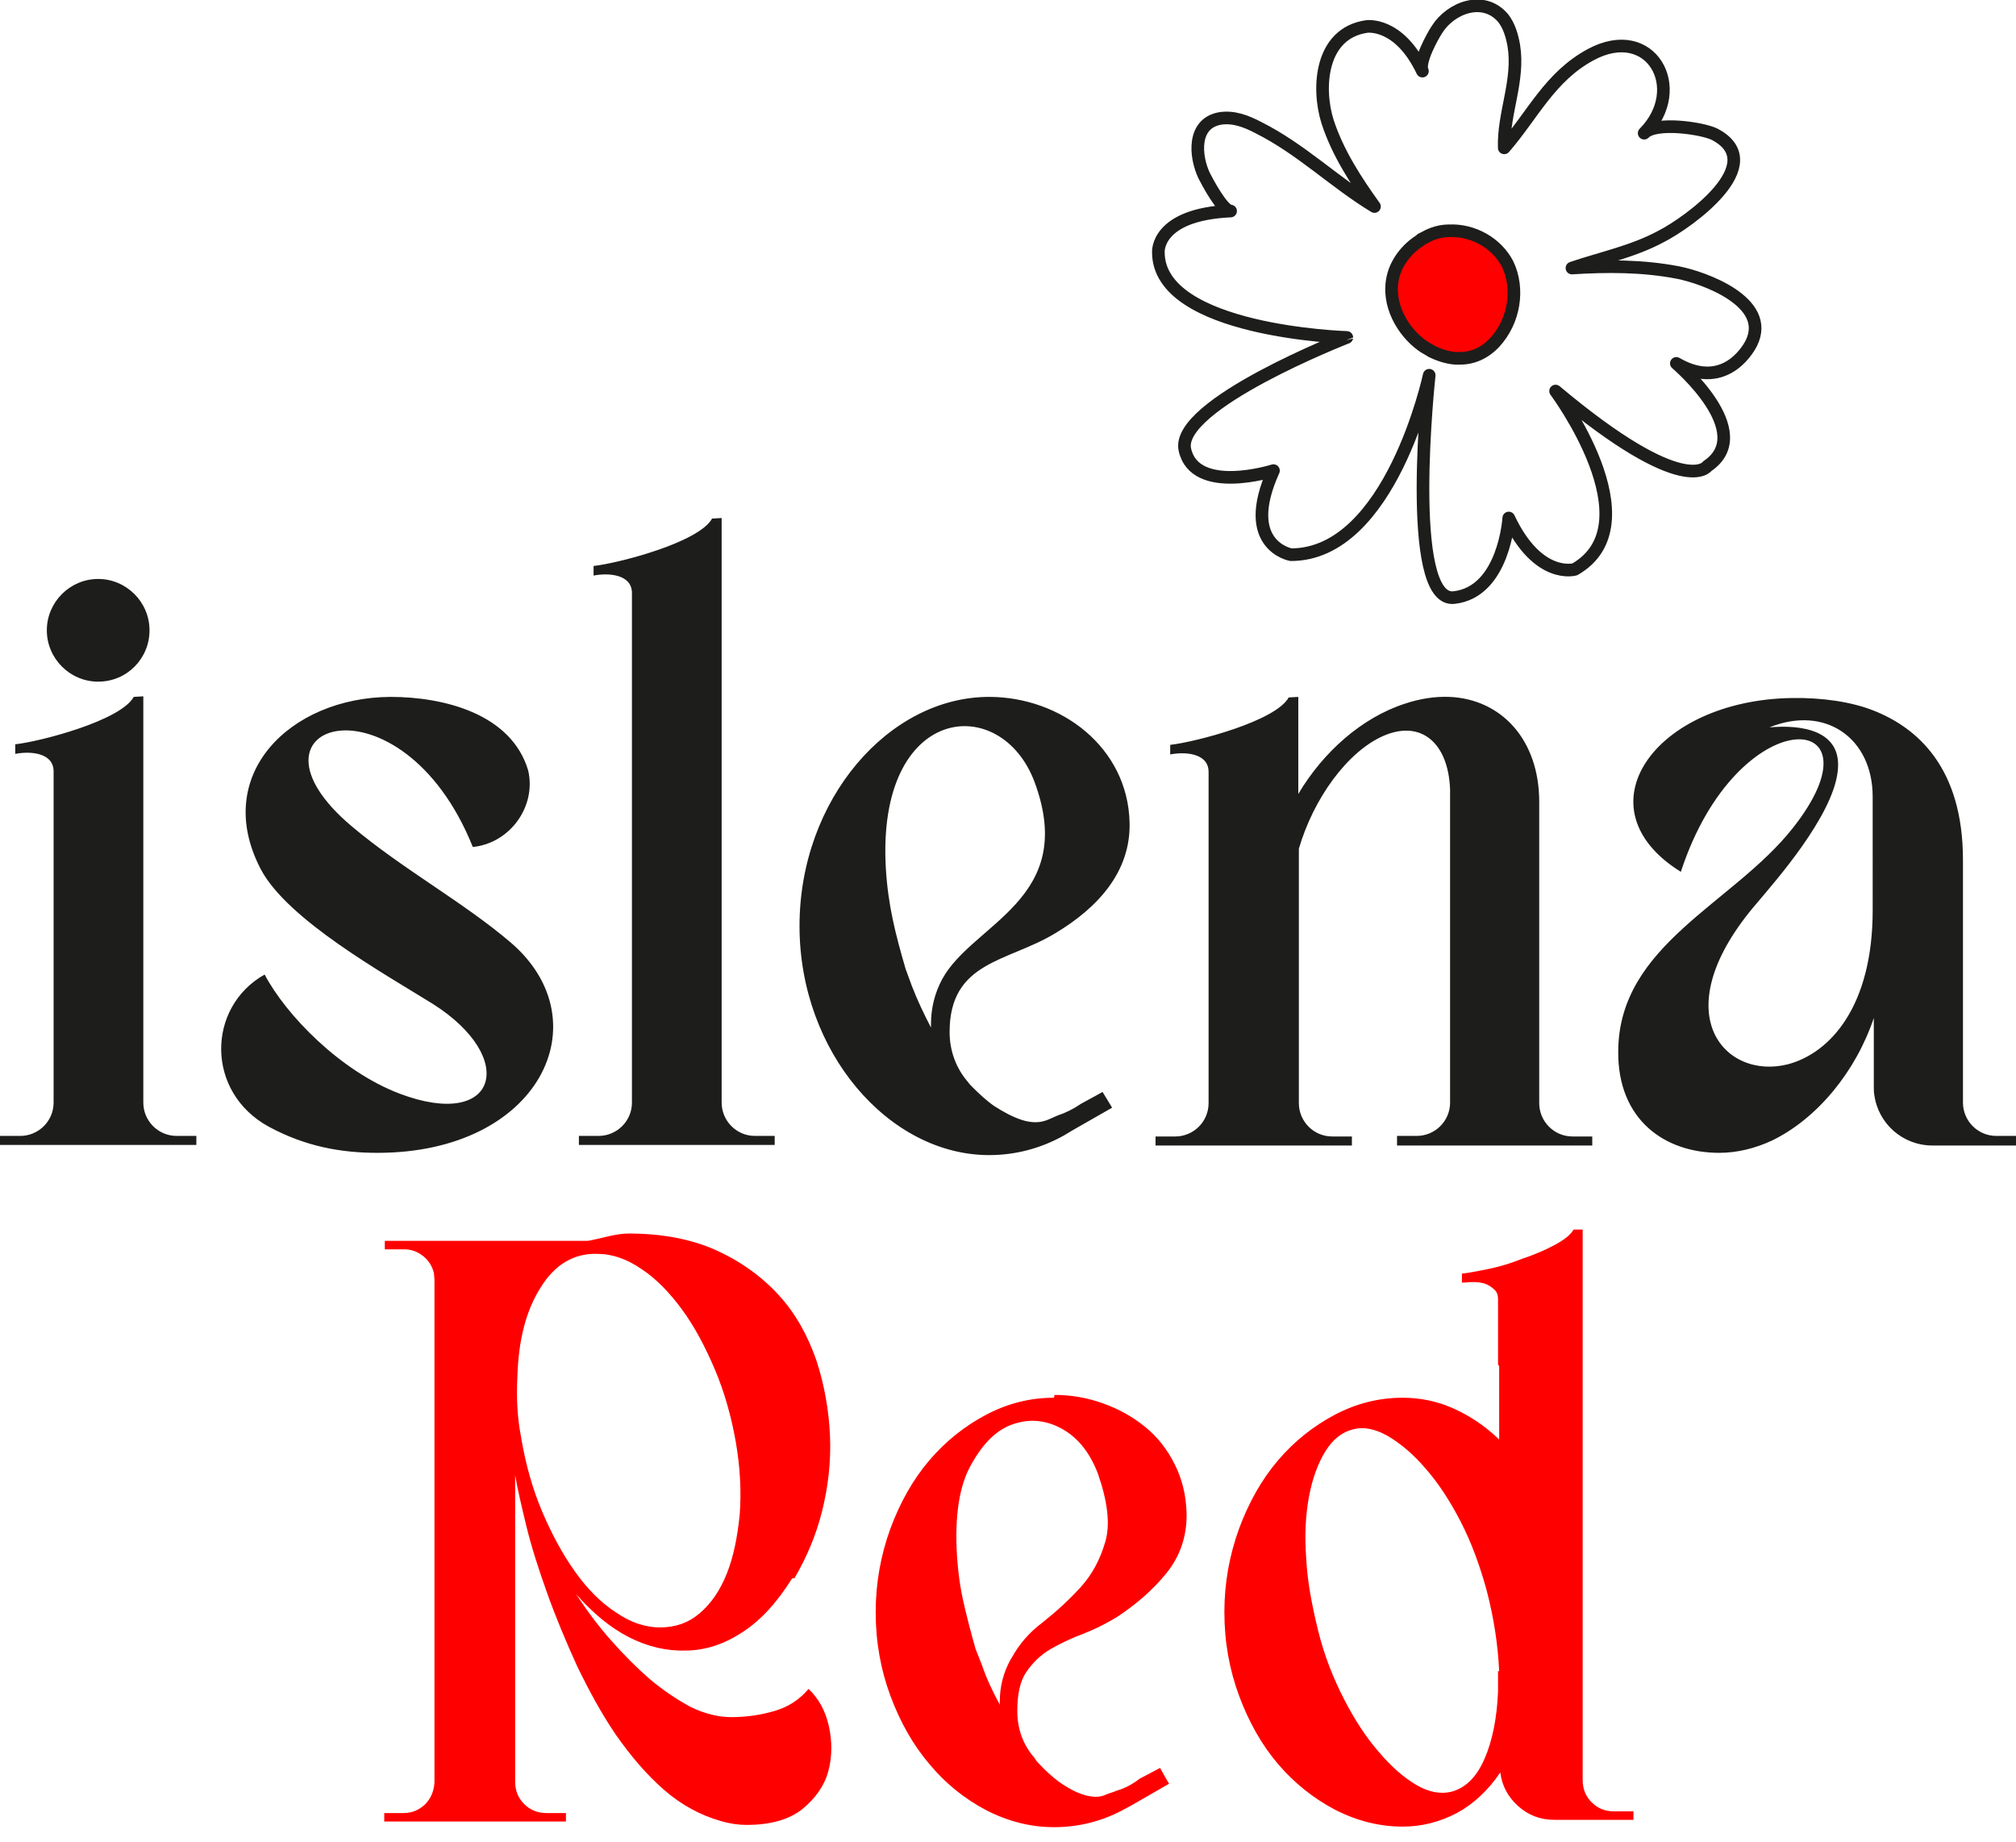 <svg xmlns="http://www.w3.org/2000/svg" xmlns:xlink="http://www.w3.org/1999/xlink" id="Capa_1" x="0px" y="0px" viewBox="0 0 357.3 326.4" style="enable-background:new 0 0 357.3 326.4;" xml:space="preserve"><style type="text/css">	.st0{clip-path:url(#SVGID_00000142874773884729980120000001124111060043601835_);fill:#1D1D1B;}	.st1{clip-path:url(#SVGID_00000060747880091693764690000012220476786927466640_);fill:#FF0000;}			.st2{clip-path:url(#SVGID_00000154402414913961388460000000672838550347022770_);fill:none;stroke:#1D1D1B;stroke-width:2.239;stroke-linejoin:round;stroke-miterlimit:10;}	.st3{fill:#FF0000;}</style><g>	<g>		<defs>			<rect id="SVGID_1_" width="357.3" height="204.7"></rect>		</defs>		<clipPath id="SVGID_00000002354238522265712820000003786348740320928414_">			<use xlink:href="#SVGID_1_" style="overflow:visible;"></use>		</clipPath>		<path style="clip-path:url(#SVGID_00000002354238522265712820000003786348740320928414_);fill:#1D1D1B;" d="M26.5,111.7   c0-5-4.1-9.1-9.1-9.1s-9.1,4.1-9.1,9.1s4.1,9.1,9.1,9.1C22.5,120.8,26.5,116.7,26.5,111.7 M0,202.9h34.8v-1.6h-3.5   c-3.3,0-5.9-2.7-5.9-5.9v-72l-1.7,0.1c-2.3,4.2-16.5,7.9-21,8.4v1.7c2.5-0.5,6.8-0.3,6.8,3.1v58.7c0,3.3-2.7,5.9-5.9,5.9H0V202.9z    M83.8,150.1c6.7-0.7,11.3-7.3,9.8-13.6c-3-10-14.9-13-24.4-13c-17.8,0.1-31.7,13.8-23,30.5c4.7,9,22,18.6,30.5,23.9   c15.2,9.6,11.5,22.5-5.9,15.9c-10.5-4-20.1-13.9-23.9-21.1c-10.3,5.8-10.5,20.9,0.8,27c6.5,3.5,12.8,4.6,19.2,4.6   c28.8,0,39.8-23.3,23.7-37.2c-8.4-7.2-19.3-13.1-28.3-20.7C40.5,128,71.1,118.5,83.8,150.1 M102.5,202.9h34.8v-1.6h-3.5   c-3.3,0-5.9-2.7-5.9-5.9V91.8l-1.7,0.1c-2.3,4.2-16.5,7.9-21,8.4v1.7c2.5-0.5,6.8-0.3,6.8,3.1l0,0v90.3c0,3.3-2.7,5.9-5.9,5.9   h-3.5v1.6H102.5z M167,173.5c-1.3,2.4-2,5.1-2,8v0.6c-1.2-2.3-2.4-4.8-3.4-7.4l-1.1-3c-1.8-6.2-3.1-11.2-3.5-17.8   c-1.7-29.2,20.5-31.3,26.4-15.2C191,159.4,172.4,163.6,167,173.5 M200.2,145.8c-0.3-13.4-12.2-22.3-24.9-22.3   c-17.8,0-33.6,18.2-33.6,40.6s15.9,40.6,33.6,40.6c4.7,0,9.2-1.2,13.3-3.5l1.5-0.9l7-4l-0.6-1l-1.1-1.8c-0.8,0.5-2.2,1.2-3.8,2.1   c-1.3,0.9-2.7,1.6-4.2,2.1c-1.1,0.5-2,0.9-2.5,1c-1.1,0.3-2.4,0.2-3.7-0.2c-1.6-0.5-3.3-1.4-5-2.5c-1.3-0.9-2.6-2.1-3.9-3.4   c-0.2-0.2-0.5-0.5-0.7-0.8c-2.1-2.4-3.3-5.5-3.3-8.9c0-12.6,10.3-12.4,18.7-17.5C194.7,160.8,200.4,154.4,200.2,145.8 M247.4,203   h34.8v-1.6h-3.5c-3.3,0-5.9-2.7-5.9-5.9v-53.4c0-11-6.7-18.2-15.9-18.6c-2.5-0.1-5.2,0.3-7.9,1.2c-7.7,2.5-14.5,8.6-18.9,16v-17.2   l-1.7,0.1c-2.3,4.2-16.5,7.9-21,8.4v1.7c2.5-0.5,6.8-0.3,6.8,3.1v58.7c0,3.3-2.7,5.9-5.9,5.9h-3.5v1.6h34.8v-1.6h-3.5   c-3.3,0-5.9-2.7-5.9-5.9v-45.1c2.6-8.9,8.6-17.2,15-20c6.7-2.9,11.5,1.3,11.8,9.5v55.5c0,3.3-2.7,5.9-5.9,5.9h-3.5v1.7H247.4z    M331.9,161.3c0,17-7.5,25.3-15,27.3c-11.3,2.9-22.3-9.2-5.4-28.7c3.1-3.7,13.3-15.2,14.2-23.2c0.9-7.4-6.6-8.3-12.1-7.8   c9.9-4,18.3,1.9,18.3,12.3V161.3z M357.3,202.9v-1.6h-3.5c-3.3,0-5.9-2.7-5.9-5.9v-43c0-16.3-8-23.4-15.9-26.5   c-3.8-1.5-9-2.3-14.5-2.2c-24.3,0.4-37.8,19.5-19.6,30.8c10.1-30.9,36.7-29,19.8-7.7c-10.6,13.4-30.8,20.6-30.9,39.5   c-0.1,12.2,8.3,18,17.9,18c3.2,0,6.4-0.8,9.4-2.2c8-3.9,14.8-12.2,18-21.7v12.2c0,0.5,0,1,0.1,1.5c0.7,5,5,8.9,10.3,8.9h14.8   V202.9z"></path>	</g>	<g>		<defs>			<rect id="SVGID_00000013168023062235246630000000356532742690574483_" width="357.3" height="204.7"></rect>		</defs>		<clipPath id="SVGID_00000031918836008271522240000013507745828033174912_">			<use xlink:href="#SVGID_00000013168023062235246630000000356532742690574483_" style="overflow:visible;"></use>		</clipPath>		<path style="clip-path:url(#SVGID_00000031918836008271522240000013507745828033174912_);fill:#FF0000;" d="M264.9,60.7   c-1.8,1.9-3.9,2.8-6.2,2.8c-0.2,0-0.4,0-0.7,0c-1.5-0.1-3-0.6-4.4-1.3l-0.1-0.1l0,0l-0.2-0.1c-0.5-0.3-0.9-0.5-1.3-0.8   c-3.3-2.4-6.3-7.2-5.1-12.2c0.6-2.5,2.4-4.9,4.8-6.4l0.2-0.2l0.6-0.3c1.4-0.8,2.9-1.2,4.3-1.2c4.3-0.2,8.5,2.2,10.4,5.9   C269.3,51.2,268.4,56.9,264.9,60.7"></path>	</g>	<g>		<defs>			<rect id="SVGID_00000044857656515957414790000009540474500896442014_" width="357.3" height="204.7"></rect>		</defs>		<clipPath id="SVGID_00000114763505415301659310000002151967069888945808_">			<use xlink:href="#SVGID_00000044857656515957414790000009540474500896442014_" style="overflow:visible;"></use>		</clipPath>					<path style="clip-path:url(#SVGID_00000114763505415301659310000002151967069888945808_);fill:none;stroke:#1D1D1B;stroke-width:2.239;stroke-linejoin:round;stroke-miterlimit:10;" d="   M297.4,48.3c-6.2-1.2-12.5-1.2-18.8-0.8c5.3-1.8,10.8-2.9,15.8-5.6c4.9-2.5,19.4-12.9,9.5-18.1c-2.2-1.1-10.5-2.3-12.5-0.2   c7.8-7.9,1.2-19.7-9.5-13.9c-7.2,3.9-10.2,10.6-15.3,16.5c-0.2-6.1,2.7-11.9,1.7-18.1c-0.3-1.7-0.8-3.5-1.9-4.9   c-3.5-4.1-9.3-1.8-11.7,2c-0.8,1.2-3.4,5.9-2.6,7.4c-4.2-8.8-9.9-7.9-9.9-7.9c-8.2,1.2-8.8,10.9-6.9,16.9c1.8,5.5,5,10.4,8.3,15   c-7.1-4.3-13-10.2-20.6-14c-2.1-1.1-4.4-2-6.8-1.6c-4.9,0.9-4.4,6.7-2.8,10.1c0.5,1,3.3,6.3,4.7,6.3c-13.3,0.6-12.8,7.3-12.8,7.3   c0,14.1,33.4,15.1,33.4,15.1S208.2,71.7,210,79.7c1.8,8.1,15.7,3.7,15.7,3.7c-6,13.3,3.1,14.9,3.1,14.9   c17.7,0,24.5-31.8,24.5-31.8s-4.4,40.4,4.4,39.4c8.9-1,9.7-14.1,9.7-14.1c5.2,11,11.7,9.1,11.7,9.1c14.1-8.1-3.4-31.6-3.4-31.6   c23,19.3,26.9,13.3,26.9,13.3c8.9-6-5.5-18.2-5.5-18.2c9.1,5.3,13.3-3.6,13.3-3.6C314,53.5,302,49.2,297.4,48.3z M264.9,60.7   c-1.8,1.9-3.9,2.8-6.2,2.8c-0.2,0-0.4,0-0.7,0c-1.5-0.1-3-0.6-4.4-1.3l-0.1-0.1l0,0l-0.2-0.1c-0.5-0.3-0.9-0.5-1.3-0.8   c-3.3-2.4-6.3-7.2-5.1-12.2c0.6-2.5,2.4-4.9,4.8-6.4l0.2-0.2l0.6-0.3c1.4-0.8,2.9-1.2,4.3-1.2c4.3-0.2,8.5,2.2,10.4,5.9   C269.3,51.2,268.4,56.9,264.9,60.7z"></path>	</g></g><g>	<path class="st3" d="M140.4,279.7c-2.7,4.3-5.6,7.5-8.9,9.6c-3.2,2.1-6.6,3.2-10,3.2c-3.4,0.1-6.8-0.7-10.1-2.4  c-3.3-1.7-6.4-4.3-9.3-7.6c1.9,2.9,3.9,5.6,6.2,8.2c2.3,2.6,4.6,4.9,6.9,6.9c2.4,2,4.8,3.6,7.2,4.9c2.5,1.2,4.9,1.8,7.2,1.8  c2.8,0,5.3-0.4,7.7-1.1c2.4-0.7,4.4-2,6-3.9c1.8,1.7,3,3.9,3.6,6.6c0.6,2.7,0.6,5.4-0.1,8c-0.7,2.6-2.3,4.8-4.6,6.7  c-2.4,1.9-5.7,2.8-9.9,2.8c-1.4,0-2.9-0.2-4.6-0.7c-3.5-1-6.9-2.8-10-5.5c-3.1-2.7-5.9-6-8.5-9.7c-2.6-3.8-4.8-7.9-6.9-12.2  c-2-4.4-3.8-8.7-5.3-12.9c-1.5-4.2-2.8-8.2-3.7-11.9c-0.9-3.7-1.6-6.7-2-9.1v54.3c0,1.6,0.5,2.9,1.6,4c1.1,1.1,2.4,1.6,4,1.6h3.4  v1.5H68.1v-1.5h3.4c1.5,0,2.7-0.5,3.8-1.5c1-1,1.6-2.3,1.7-3.9v-0.1v-88.8v-0.1c0-0.6-0.1-1-0.1-1.3c-0.3-1.2-0.9-2.2-1.9-3  c-1-0.8-2.1-1.2-3.4-1.2h-3.4v-1.5h36c1.1-0.2,2.3-0.5,3.6-0.8c1.3-0.3,2.5-0.5,3.6-0.5c6,0,11.2,1,15.6,3c4.4,2,8.1,4.7,11.1,8  c3,3.3,5.1,7.2,6.6,11.5c1.4,4.3,2.2,8.8,2.4,13.3c0.2,4.5-0.3,9-1.4,13.4c-1.1,4.4-2.8,8.3-4.9,11.9L140.4,279.7z M92.4,255  c0.8,4.6,2,8.9,3.7,12.9c1.7,4,3.6,7.5,5.8,10.6c2.2,3.1,4.6,5.5,7.2,7.2c2.6,1.8,5.2,2.7,7.9,2.7c2.7,0,5-0.8,7-2.5  c2-1.7,3.6-4,4.8-7c1.2-3,1.9-6.5,2.3-10.5c0.3-4,0.1-8.3-0.7-12.9c-0.8-4.5-2-8.8-3.7-12.8c-1.7-4-3.6-7.6-5.8-10.6  c-2.2-3-4.6-5.5-7.2-7.2c-2.6-1.8-5.2-2.7-7.9-2.7c-4.1-0.1-7.5,1.9-10,6c-2.6,4.1-3.9,9.3-4.1,15.7c-0.1,2-0.1,3.8,0,5.5  c0.1,1.7,0.3,3.6,0.7,5.5V255z"></path>	<path class="st3" d="M186.9,247.2c3,0,5.8,0.5,8.6,1.5c2.8,1,5.3,2.4,7.5,4.2c2.2,1.8,3.9,4,5.2,6.6c1.3,2.6,2,5.4,2.1,8.6  c0.1,4-1.1,7.6-3.5,10.6c-2.4,3-5.4,5.6-8.9,7.9c-2,1.2-4,2.2-6.1,3c-2.1,0.8-4,1.7-5.7,2.7c-1.7,1-3.1,2.4-4.2,4  c-1.1,1.6-1.6,3.9-1.6,6.9c0,3.2,1,6,3.1,8.4c0.1,0.2,0.3,0.5,0.7,0.9c1.1,1.2,2.3,2.3,3.5,3.2c1.7,1.2,3.2,2,4.6,2.4  c1.4,0.4,2.5,0.4,3.4,0.1c0.2-0.1,0.5-0.2,1-0.4c0.4-0.1,0.9-0.3,1.4-0.5c1.4-0.4,2.7-1.1,4-2.1c0.8-0.4,1.5-0.8,2.1-1.1  c0.6-0.3,1.1-0.6,1.5-0.8l1,1.8l0.6,1l-6.6,3.8l-1.3,0.7c-4,2.2-8.2,3.2-12.5,3.2c-4.1,0-8.1-1-12-3c-3.8-2-7.2-4.7-10.1-8.2  c-2.9-3.4-5.2-7.5-6.9-12.1c-1.7-4.6-2.6-9.5-2.6-14.8c0-5.2,0.9-10.1,2.6-14.8c1.7-4.6,4-8.7,6.9-12.1c2.9-3.4,6.3-6.1,10.1-8.1  c3.8-2,7.8-3,12-3L186.9,247.2z M179.3,293.8c1.3-2.4,3.1-4.5,5.5-6.3c2.4-1.9,4.6-3.9,6.7-6.2c2.1-2.3,3.5-5,4.4-8.1  c0.9-3.1,0.4-7.1-1.3-12c-1.4-3.7-3.5-6.4-6.4-8c-2.9-1.6-5.8-1.8-8.7-0.8c-2.9,1-5.3,3.4-7.4,7.2c-2.1,3.7-2.9,9.1-2.5,15.9  c0.2,3.2,0.6,6,1.2,8.6c0.6,2.6,1.3,5.3,2.1,8.1l1.1,2.8c0.9,2.6,2,4.9,3.2,7.1v-0.6c0-2.6,0.6-5,1.9-7.4L179.3,293.8z"></path>	<path class="st3" d="M265.5,241.8v-11.5c0-0.8-0.2-1.4-0.7-1.8c-0.4-0.4-1-0.8-1.6-1c-0.6-0.2-1.3-0.3-2.1-0.3  c-0.7,0-1.4,0.1-2,0.1v-1.6c1.1-0.1,2.6-0.4,4.6-0.8c2-0.4,4-1,6-1.8c2.1-0.7,4-1.5,5.7-2.4c1.7-0.9,2.9-1.8,3.5-2.8h1.6v97.5  c0,1.6,0.5,2.9,1.6,4c1.1,1.1,2.4,1.6,4,1.6h3.4v1.5h-14c-2.5,0-4.6-0.8-6.4-2.4c-1.8-1.6-2.9-3.6-3.2-6c-2.1,3.1-4.6,5.5-7.7,7.2  c-3.1,1.6-6.2,2.4-9.6,2.4c-4.1,0-8.1-1-12-3c-3.8-2-7.2-4.7-10.1-8.1c-2.9-3.4-5.2-7.5-6.9-12.1c-1.7-4.6-2.6-9.5-2.6-14.8  c0-5.2,0.9-10.1,2.6-14.8c1.7-4.6,4-8.7,6.9-12.1c2.9-3.4,6.3-6.1,10.1-8.1c3.8-2,7.8-3,12-3c3.1,0,6.1,0.6,9,1.9  c2.9,1.3,5.6,3.1,8.1,5.5v-13L265.5,241.8z M265.7,296.2c-0.2-4.5-0.9-9.3-2.2-14.3c-1.2-4.4-2.7-8.5-4.6-12.2  c-1.9-3.7-4-6.9-6.2-9.4c-2.2-2.6-4.5-4.5-6.7-5.8c-2.3-1.3-4.3-1.7-6.2-1.2c-2,0.5-3.6,1.8-4.9,3.9c-1.3,2.1-2.3,4.8-2.9,8  c-0.6,3.2-0.8,6.8-0.5,10.9c0.2,4.1,1,8.3,2.1,12.8s2.7,8.5,4.6,12.2c1.9,3.7,4,6.9,6.2,9.4c2.2,2.6,4.4,4.5,6.6,5.8  c2.2,1.3,4.3,1.7,6.3,1.2c2.5-0.7,4.4-2.6,5.8-5.8c1.4-3.2,2.2-7.2,2.4-11.9v-3.7L265.7,296.2z"></path></g></svg>